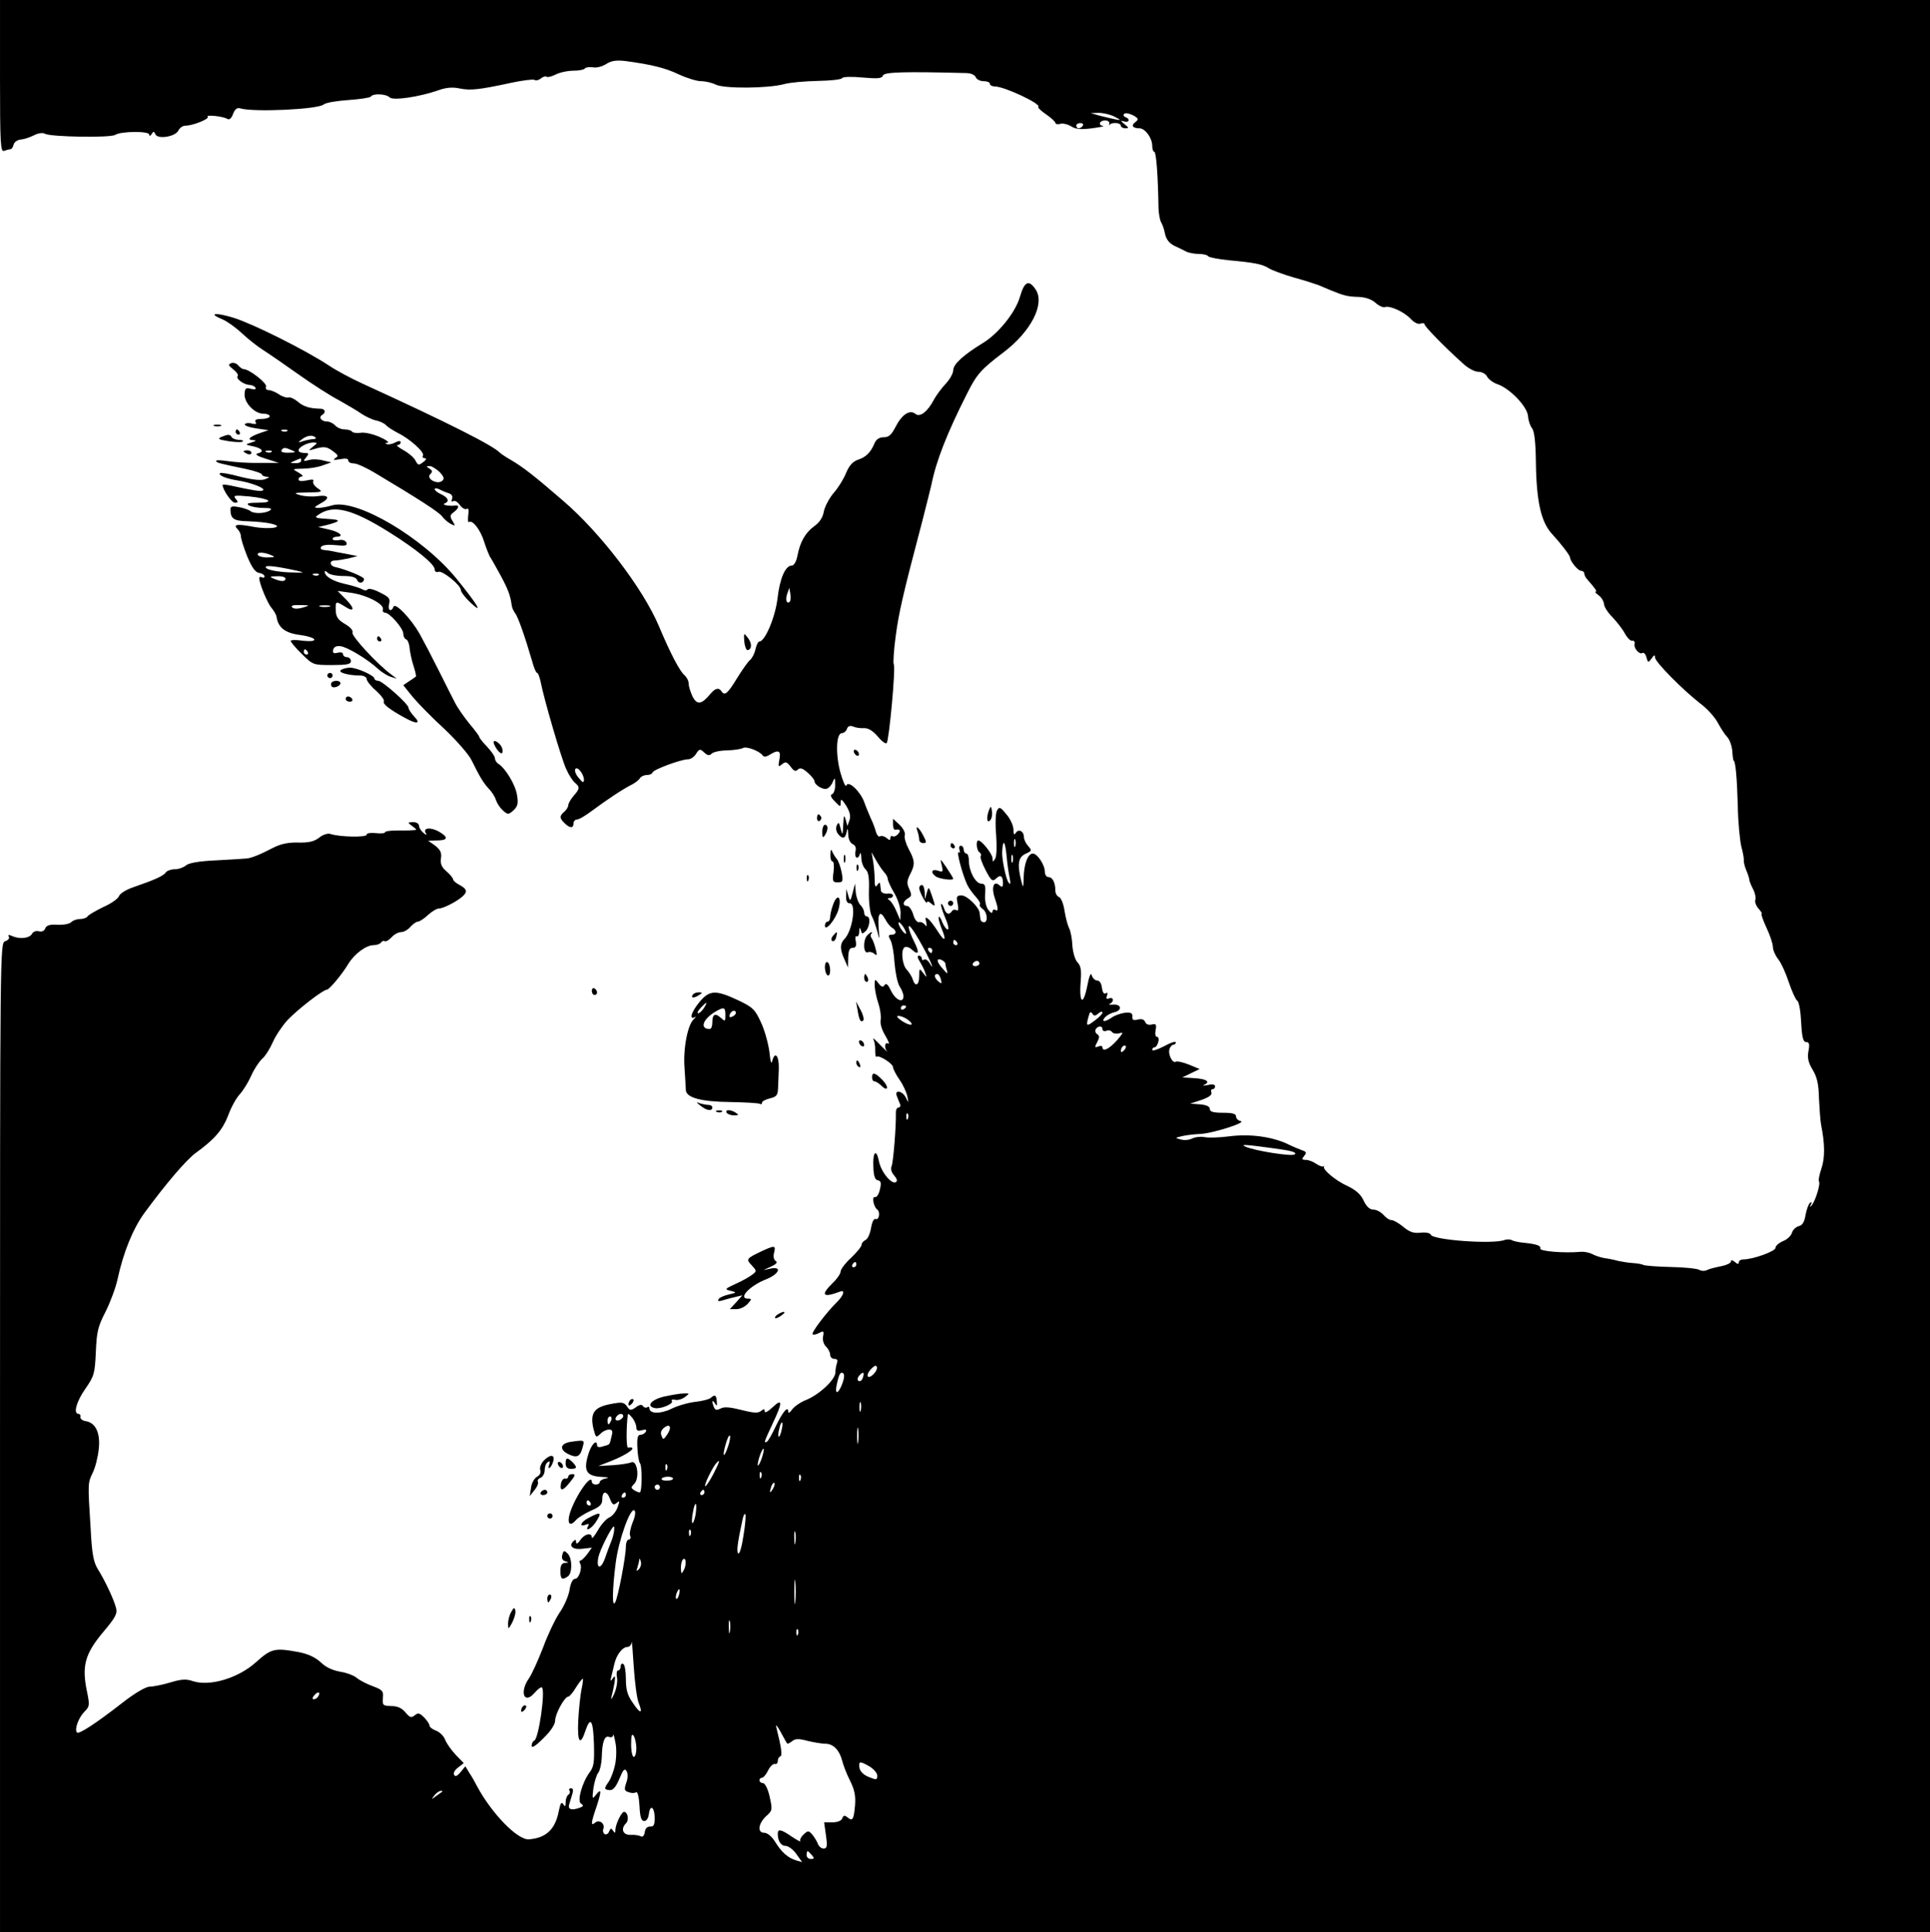 <?xml version="1.0" standalone="no"?>
<!DOCTYPE svg PUBLIC "-//W3C//DTD SVG 20010904//EN"
 "http://www.w3.org/TR/2001/REC-SVG-20010904/DTD/svg10.dtd">
<svg version="1.0" xmlns="http://www.w3.org/2000/svg"
 width="737pt" height="738pt" viewBox="0 0 737 738"
 preserveAspectRatio="xMidYMid meet">

<g transform="translate(0,738) scale(0.1,-0.1)"
fill="#000000" stroke="none">
<path d="M0 7089 c0 -261 2 -291 16 -285 9 3 19 6 24 6 4 0 10 8 12 18 3 10
15 18 27 19 12 1 34 8 50 16 17 9 34 11 43 6 22 -12 250 -16 268 -4 22 14 130
15 130 1 0 -7 4 -6 9 2 7 11 9 11 14 0 7 -21 75 -11 88 13 5 11 17 19 27 19
28 0 93 26 85 34 -9 9 59 2 75 -8 8 -5 16 2 22 19 7 18 15 25 28 21 50 -15
296 -4 318 15 8 7 51 14 95 17 44 3 82 9 85 13 8 13 58 11 72 -3 13 -13 115 2
188 28 29 10 53 12 80 6 41 -8 72 -5 197 22 42 9 82 14 88 11 5 -4 17 -1 25 6
8 6 17 9 21 6 3 -3 18 0 34 8 15 8 46 15 68 15 22 0 42 4 45 9 3 4 16 6 30 4
13 -3 36 3 50 12 20 13 38 16 74 12 97 -13 152 -26 204 -51 30 -14 69 -26 85
-26 17 0 42 -6 56 -13 31 -16 201 -15 262 2 22 6 79 11 128 12 48 1 90 5 93
11 3 5 37 6 78 2 58 -5 74 -4 78 8 5 13 84 15 316 9 19 0 35 -7 38 -16 3 -8
17 -15 30 -15 13 0 24 -4 24 -10 0 -5 8 -10 18 -10 37 0 179 -67 167 -78 -3
-3 11 -16 30 -29 19 -13 35 -28 35 -32 0 -5 9 -7 19 -4 10 3 30 -2 42 -10 18
-11 38 -12 79 -7 30 4 49 8 43 9 -21 2 -15 21 7 21 11 0 18 -6 16 -12 -1 -7
-1 -10 1 -5 7 11 43 9 43 -3 0 -5 8 -10 17 -10 15 0 14 2 -3 16 -16 13 -16 15
-1 10 19 -6 24 10 4 17 -6 2 -9 8 -4 12 4 5 19 2 33 -5 22 -12 23 -16 10 -26
-18 -13 -11 -24 15 -24 22 0 49 -37 49 -67 0 -13 4 -23 8 -23 7 0 14 -87 16
-215 1 -22 5 -46 10 -54 5 -8 12 -28 15 -45 5 -21 16 -35 36 -45 17 -8 38 -18
47 -23 10 -4 31 -8 47 -8 17 0 32 -4 35 -9 3 -4 38 -11 78 -15 99 -9 129 -15
154 -31 11 -7 54 -23 95 -35 41 -11 83 -25 94 -29 11 -5 31 -13 45 -19 51 -21
66 -25 107 -26 27 -1 50 -9 65 -22 13 -12 29 -19 36 -17 19 7 74 -18 99 -45
13 -14 29 -22 38 -18 8 3 15 2 15 -3 0 -8 75 -85 145 -148 20 -19 46 -33 60
-33 14 0 29 -8 34 -19 6 -10 24 -24 41 -29 47 -17 112 -85 115 -121 1 -17 8
-37 15 -46 9 -11 14 -52 15 -128 2 -155 20 -233 64 -279 28 -30 66 -79 66 -86
1 -16 31 -52 42 -52 7 0 13 -5 13 -11 0 -6 6 -17 13 -24 30 -34 37 -45 30 -45
-4 0 1 -6 12 -14 10 -7 19 -22 20 -32 0 -11 15 -34 33 -52 17 -18 39 -46 47
-62 9 -16 21 -29 28 -27 6 1 11 -4 9 -12 -4 -17 18 -42 30 -35 5 3 12 -4 15
-16 6 -22 7 -22 20 -5 9 14 13 15 13 4 0 -17 106 -124 173 -176 27 -20 57 -54
67 -74 11 -20 26 -44 35 -53 9 -9 18 -33 20 -53 1 -21 4 -38 5 -38 7 0 13 -64
16 -169 1 -66 8 -138 14 -161 6 -22 10 -45 9 -50 -1 -6 3 -23 9 -38 7 -16 12
-32 12 -37 0 -4 6 -20 14 -35 8 -15 12 -34 9 -42 -3 -7 3 -23 12 -33 10 -11
15 -20 12 -20 -3 0 5 -24 18 -52 14 -29 25 -63 25 -74 0 -12 9 -33 20 -47 12
-15 30 -55 41 -89 12 -35 26 -66 32 -70 7 -4 13 -41 15 -82 3 -59 8 -76 19
-76 12 0 14 -8 9 -34 -5 -25 -1 -44 16 -72 17 -28 23 -56 24 -109 2 -38 5 -83
8 -100 15 -75 15 -126 2 -166 -8 -24 -13 -46 -10 -51 7 -10 -15 -79 -29 -93
-7 -7 -7 -5 -2 4 5 9 4 12 -3 7 -5 -3 -13 -24 -17 -45 -4 -27 -12 -41 -26 -44
-11 -3 -23 -14 -26 -25 -3 -11 -18 -26 -34 -32 -16 -7 -29 -18 -29 -26 0 -13
-86 -44 -122 -44 -10 0 -18 -5 -18 -11 0 -8 -5 -8 -15 1 -10 8 -15 9 -15 2 0
-6 -17 -14 -37 -18 -21 -4 -45 -10 -53 -14 -9 -5 -22 -5 -31 0 -8 5 -57 10
-109 11 -52 1 -99 5 -105 8 -5 3 -23 6 -40 7 -16 1 -41 5 -55 8 -14 4 -38 9
-54 11 -16 3 -37 10 -47 16 -11 5 -29 9 -42 8 -63 -6 -157 2 -155 12 3 12 -16
18 -68 23 -17 2 -36 6 -42 10 -6 3 -18 3 -27 0 -44 -17 -273 0 -281 20 -3 7
-19 10 -39 8 -26 -3 -42 2 -66 22 -17 14 -37 26 -45 26 -8 0 -22 9 -31 20 -10
11 -27 20 -38 20 -14 0 -27 11 -38 35 -11 24 -30 40 -61 55 -45 20 -97 64 -90
74 2 3 1 4 -2 1 -4 -2 -16 2 -28 10 -11 8 -29 15 -39 15 -16 0 -17 3 -7 15 10
12 9 16 -6 21 -11 4 -38 15 -60 26 -60 27 -141 38 -220 28 -37 -5 -80 -6 -95
-3 -15 3 -35 0 -46 -5 -11 -6 -31 -8 -44 -4 -23 6 -23 6 6 13 17 4 47 7 67 8
45 1 180 44 156 49 -10 2 -18 10 -18 18 0 10 -13 14 -50 14 -37 0 -50 4 -50
14 0 10 -13 16 -37 18 l-38 3 43 14 c28 10 41 19 38 28 -3 7 -1 13 4 13 6 0
10 5 10 11 0 7 -11 9 -27 5 -16 -3 -22 -3 -16 0 27 12 11 23 -34 26 l-48 3 33
16 33 16 -41 17 c-23 9 -45 14 -50 11 -13 -8 -31 30 -24 49 3 9 10 16 15 16 5
0 9 4 9 9 0 5 -20 -1 -45 -15 -25 -13 -45 -19 -45 -14 0 6 4 10 9 10 5 0 11 9
14 20 3 11 1 20 -5 20 -6 0 -8 12 -5 26 4 22 1 25 -15 21 -12 -3 -22 1 -25 10
-4 9 -13 13 -28 9 -17 -4 -22 -2 -21 12 1 13 -6 16 -28 14 -16 -2 -39 -10 -50
-18 -26 -18 -42 -18 -27 0 7 8 23 17 37 20 31 8 26 32 -7 29 -13 -1 -18 1 -11
3 17 8 15 27 -2 21 -11 -4 -13 -1 -9 10 4 10 2 14 -5 9 -6 -4 -12 4 -14 21 -2
17 -9 28 -18 28 -8 0 -18 9 -21 20 -3 13 -10 -2 -18 -45 -16 -76 -31 -59 -24
26 3 38 0 56 -12 68 -9 9 -18 37 -20 65 -1 26 -7 57 -13 67 -5 11 -13 40 -17
66 -4 26 -13 49 -21 52 -8 3 -14 14 -14 25 0 30 -11 51 -26 51 -8 0 -14 9 -14
20 0 27 -29 70 -46 70 -19 0 -34 -40 -35 -93 -1 -40 -2 -40 -9 -12 -16 63 -12
91 16 104 25 11 25 13 10 30 -9 10 -16 25 -16 34 0 22 -20 33 -31 16 -6 -10
-9 -6 -9 13 0 14 -12 41 -27 58 -23 28 -27 30 -36 14 -5 -9 -7 -50 -3 -93 3
-44 2 -82 -4 -91 -8 -13 -10 -13 -10 2 0 16 -41 68 -54 68 -10 0 -7 -38 4 -45
6 -4 8 -10 5 -15 -3 -5 6 -29 19 -54 21 -40 26 -44 39 -32 17 17 27 11 27 -17
0 -16 -3 -17 -15 -7 -21 18 -30 -11 -16 -51 14 -40 14 -52 1 -44 -5 3 -10 0
-10 -7 -1 -8 -7 -5 -16 7 -9 12 -14 35 -12 60 2 32 0 40 -15 40 -21 0 -47 47
-47 86 0 16 -4 29 -10 29 -5 0 -10 7 -10 15 0 8 -5 15 -11 15 -6 0 -8 -7 -5
-16 3 -8 2 -13 -3 -9 -10 5 14 -84 32 -123 6 -13 21 -34 33 -47 12 -13 19 -26
16 -29 -3 -4 2 -12 12 -19 18 -14 19 -54 1 -49 -10 2 -11 5 -14 35 -2 22 -48
67 -69 67 -19 0 -21 -4 -15 -32 4 -21 3 -29 -5 -24 -6 3 -13 2 -17 -4 -10 -16
-23 -12 -30 11 -4 11 -9 19 -11 16 -3 -2 4 -25 15 -51 11 -25 16 -46 10 -46
-5 0 -14 12 -20 26 -5 15 -12 25 -14 22 -3 -3 2 -22 10 -43 21 -49 13 -55 -14
-12 -12 19 -28 40 -35 46 -12 10 -14 8 -9 -11 3 -16 2 -19 -5 -10 -5 7 -15 12
-22 10 -8 -2 -18 11 -23 30 -5 17 -16 32 -23 32 -19 0 -17 17 3 29 15 8 15 13
5 36 -10 21 -9 31 3 55 20 38 19 53 -5 97 -11 21 -18 45 -15 53 3 9 -6 27 -20
40 l-25 23 0 -21 c0 -12 3 -21 8 -21 19 3 23 -2 12 -16 -7 -8 -16 -12 -21 -9
-5 3 -9 0 -9 -7 0 -9 -4 -9 -15 1 -8 6 -18 9 -24 6 -5 -4 -12 4 -16 16 -3 13
-12 37 -20 53 -7 17 -19 44 -25 62 -15 41 -61 84 -68 63 -3 -8 -13 15 -23 50
-19 70 -16 150 6 150 7 0 16 7 19 16 4 11 12 14 24 9 9 -4 28 -7 41 -6 16 1
34 -10 52 -31 15 -18 30 -30 35 -26 9 10 35 289 27 301 -3 5 0 52 7 105 12 91
27 158 102 442 16 63 32 126 35 140 18 90 60 197 136 347 37 74 53 92 140 158
104 79 158 184 122 239 -26 39 -43 32 -60 -27 -17 -60 -83 -142 -143 -178 -72
-44 -112 -80 -112 -103 0 -12 -13 -35 -29 -52 -15 -16 -35 -43 -44 -59 -24
-47 -54 -70 -71 -56 -22 18 -52 -2 -76 -49 -16 -31 -26 -40 -45 -40 -17 0 -29
-8 -35 -22 -15 -36 -33 -54 -64 -64 -20 -7 -33 -22 -45 -50 -9 -23 -30 -57
-47 -76 -17 -20 -34 -52 -38 -71 -4 -24 -17 -43 -37 -57 -34 -25 -54 -60 -64
-113 -4 -21 -13 -37 -21 -37 -25 0 -46 -48 -55 -126 -9 -73 -48 -164 -69 -164
-5 0 -11 -13 -15 -29 -3 -16 -13 -35 -21 -42 -8 -6 -30 -38 -50 -70 -35 -58
-47 -68 -59 -49 -10 15 -24 12 -43 -11 -33 -40 -50 -42 -67 -10 -8 17 -15 39
-15 49 0 11 -7 25 -16 33 -18 15 -54 83 -98 188 -60 142 -222 355 -364 477
-113 98 -155 130 -199 156 -21 12 -40 25 -43 28 -26 28 -198 115 -524 264 -44
20 -102 51 -130 70 -93 61 -290 159 -363 182 -72 22 -101 18 -43 -6 17 -7 49
-30 73 -52 23 -22 60 -51 82 -65 22 -14 83 -56 135 -93 52 -37 122 -82 155
-99 32 -18 71 -41 85 -51 15 -10 39 -22 56 -26 16 -3 34 -12 39 -19 6 -6 26
-19 45 -29 45 -22 103 -74 95 -86 -3 -6 0 -10 7 -10 8 -1 6 -6 -6 -15 -17 -13
-20 -13 -30 7 -6 11 -27 29 -46 39 -19 11 -29 19 -22 19 6 0 12 5 12 10 0 7
-7 7 -21 0 -11 -6 -25 -9 -32 -6 -8 3 -6 5 3 5 8 1 -5 11 -30 22 -25 11 -58
19 -73 16 -15 -2 -30 0 -33 5 -3 4 -16 8 -28 8 -13 0 -29 7 -36 15 -7 8 -21
15 -31 15 -21 0 -34 16 -19 25 16 10 12 24 -7 24 -41 1 -64 8 -86 27 -13 11
-29 18 -35 16 -7 -2 -24 3 -37 12 -13 9 -31 16 -39 16 -9 0 -13 6 -10 13 5 13
-64 67 -85 67 -5 0 -14 6 -21 14 -6 8 -18 12 -27 9 -13 -5 -11 -9 8 -24 13
-10 20 -21 17 -25 -10 -9 22 -33 44 -34 9 0 20 -5 23 -10 4 -7 -2 -9 -17 -5
-19 5 -23 2 -24 -20 -2 -33 38 -75 71 -75 14 0 25 -4 25 -10 0 -5 -14 -10 -31
-10 -20 0 -28 -4 -23 -12 5 -8 0 -9 -14 -6 -12 4 -24 2 -27 -2 -3 -5 16 -12
42 -16 l48 -7 -32 -11 c-40 -14 -52 -26 -27 -27 15 -1 13 -3 -6 -9 -25 -8 -25
-8 8 -15 35 -8 42 -21 15 -27 -11 -3 2 -11 32 -20 l50 -16 -75 0 c-41 -1 -96
3 -122 7 -26 4 -45 4 -43 0 5 -7 8 -8 113 -30 34 -7 62 -17 62 -21 0 -4 8 -8
18 -9 13 0 12 -2 -5 -9 -15 -6 -46 -3 -95 9 -40 11 -75 17 -78 14 -8 -8 23
-21 67 -28 52 -8 109 -30 97 -38 -9 -5 -39 0 -121 18 -18 4 -33 5 -33 3 0 -18
34 -68 47 -68 13 0 13 3 3 15 -11 13 -5 14 51 9 79 -8 101 -24 34 -24 -36 0
-46 -3 -35 -10 8 -5 33 -10 55 -10 30 0 36 -3 25 -10 -19 -12 -63 -13 -75 -1
-6 4 -25 11 -42 14 -25 5 -33 3 -33 -7 0 -38 12 -46 69 -47 31 -1 70 -5 86 -9
57 -13 -3 -24 -68 -12 -64 12 -78 9 -59 -10 7 -7 12 -19 12 -27 0 -9 11 -43
24 -76 18 -43 31 -61 45 -63 12 -2 21 -8 21 -13 0 -6 -4 -7 -10 -4 -5 3 -10 2
-10 -3 0 -21 32 -97 47 -114 9 -11 18 -26 19 -34 6 -41 33 -62 89 -69 30 -4
55 -12 55 -18 0 -6 -17 -7 -45 -4 -25 4 -45 3 -45 -1 0 -4 19 -27 43 -50 42
-42 44 -42 115 -42 57 0 72 3 72 15 0 8 -7 15 -15 15 -8 0 -15 5 -15 11 0 7
-9 9 -21 6 -15 -4 -19 -1 -17 11 3 11 12 16 28 14 26 -3 103 -49 144 -87 14
-13 36 -26 48 -30 l23 -7 -21 16 c-52 38 -153 147 -148 160 3 8 -8 21 -29 33
-27 16 -34 27 -35 52 -1 36 0 36 34 15 38 -25 40 -9 5 27 l-32 32 43 -6 c64
-7 137 -44 130 -65 -2 -6 2 -12 8 -12 18 0 70 -60 70 -80 0 -10 5 -20 11 -22
6 -2 12 -17 13 -33 2 -17 8 -47 15 -68 7 -21 11 -40 9 -41 -1 -1 -13 -10 -26
-18 l-22 -15 37 -46 c21 -25 75 -80 121 -122 45 -43 92 -96 103 -119 31 -63
44 -85 66 -109 12 -12 24 -32 27 -43 4 -12 15 -29 26 -39 19 -17 21 -17 41 0
16 16 19 26 13 60 -6 38 -44 101 -71 118 -7 4 -13 14 -13 21 0 7 -14 27 -30
44 -17 18 -30 34 -30 38 0 3 -17 26 -39 52 -21 26 -45 61 -53 77 -9 17 -37 73
-63 125 -26 52 -59 115 -73 140 -34 59 -92 119 -99 103 -9 -23 -24 -14 -17 11
5 20 -1 26 -35 43 -23 12 -44 17 -47 12 -3 -5 -13 -5 -22 1 -9 5 -39 14 -66
20 -45 10 -76 29 -76 46 0 5 5 3 12 -4 7 -7 33 -12 59 -12 33 0 49 -5 53 -16
6 -15 26 -11 26 5 0 8 -72 37 -109 45 -22 4 -25 25 -4 25 10 0 34 4 53 8 l35
9 -45 9 c-25 4 -48 9 -52 10 -5 1 -17 3 -29 4 -12 1 -17 5 -13 12 4 7 25 10
54 7 39 -4 47 -2 43 9 -4 9 -15 13 -29 10 -13 -2 -24 0 -24 4 0 5 7 9 15 9 31
0 13 18 -27 27 l-43 10 30 7 c58 15 60 21 6 24 -48 3 -52 5 -35 16 57 40 128
22 269 -66 104 -65 175 -123 175 -143 0 -8 6 -12 14 -9 15 6 86 -51 86 -70 0
-7 16 -28 36 -47 52 -49 29 -10 -53 91 -128 157 -381 306 -474 280 -19 -6 -43
-10 -54 -10 -17 1 -16 3 7 16 40 21 35 35 -9 29 -21 -3 -51 -1 -68 4 -26 8
-23 9 30 10 57 1 59 2 37 17 -12 8 -19 20 -16 26 4 7 -4 8 -25 3 -20 -4 -31
-3 -31 4 0 6 6 11 13 11 6 1 1 7 -13 15 -25 14 -25 14 16 15 23 0 56 5 75 12
l34 12 -30 7 c-16 5 -41 6 -55 2 -22 -6 -24 -5 -11 10 12 15 11 17 -8 17 -11
0 -21 4 -21 10 0 12 34 30 57 30 17 -1 16 -2 -2 -16 -19 -16 -19 -16 5 -9 38
11 48 10 75 -11 17 -13 18 -16 5 -24 -10 -7 -5 -8 18 -4 21 4 32 3 32 -5 0 -6
9 -11 21 -11 12 0 49 -17 82 -37 166 -99 243 -149 255 -165 7 -10 22 -23 33
-29 18 -9 19 -9 7 11 -11 18 -10 23 5 34 20 15 22 28 5 25 -24 -3 -53 3 -40 8
19 8 14 22 -13 35 -14 6 -25 15 -25 20 0 4 8 4 18 -1 9 -5 25 -12 36 -15 11
-4 16 -12 12 -22 -3 -9 -2 -12 5 -8 6 3 17 -3 25 -15 9 -12 20 -18 26 -15 7 5
9 -4 6 -24 -2 -17 -1 -29 3 -26 14 9 44 -30 58 -76 8 -25 18 -49 21 -55 4 -5
22 -37 40 -70 31 -57 39 -80 44 -117 1 -9 7 -22 13 -30 11 -13 39 -94 64 -180
7 -27 16 -48 20 -48 4 0 9 -15 13 -32 12 -64 79 -294 98 -335 10 -23 26 -47
34 -53 19 -16 18 -23 -6 -50 -11 -13 -20 -29 -20 -35 0 -7 -7 -18 -15 -25 -19
-16 -19 -25 1 -44 20 -20 34 -20 34 -1 0 8 6 15 13 15 8 0 33 15 57 33 55 41
118 83 150 99 14 7 29 18 33 25 4 7 16 13 27 13 10 0 20 4 22 10 3 11 109 50
135 50 10 0 24 9 31 21 12 19 15 20 31 5 13 -12 20 -13 29 -4 6 6 33 12 59 12
26 1 53 5 60 9 12 8 63 -11 75 -28 5 -7 14 -6 28 3 33 20 43 15 36 -19 -5 -28
-4 -30 10 -18 14 11 18 10 33 -9 12 -17 19 -20 28 -11 8 8 18 5 37 -12 14 -12
26 -27 26 -32 0 -15 33 -35 48 -29 7 2 18 14 22 26 8 18 9 17 9 -11 1 -17 -5
-33 -11 -36 -9 -3 -6 -12 10 -28 21 -22 22 -22 22 -4 0 16 5 13 21 -12 14 -23
18 -39 13 -55 l-8 -23 -7 25 c-6 20 -7 17 -9 -20 -2 -41 -3 -43 -10 -15 -6 25
-8 27 -15 12 -4 -10 -2 -23 5 -32 17 -21 28 -19 33 8 3 16 5 14 6 -9 0 -19 8
-34 17 -38 10 -4 14 -14 11 -26 -3 -11 -1 -22 3 -25 5 -3 11 3 13 12 3 10 5 4
6 -13 0 -17 8 -37 16 -44 11 -10 15 -31 13 -84 -1 -39 4 -81 10 -93 7 -12 16
-39 22 -60 9 -36 9 -36 5 15 -4 55 6 67 26 30 7 -13 18 -27 25 -31 19 -11 18
-27 -1 -27 -13 0 -14 -4 -4 -22 6 -11 13 -51 15 -87 3 -36 11 -75 19 -88 8
-12 15 -29 15 -38 0 -28 -30 -15 -47 20 -12 25 -19 31 -25 23 -6 -10 -12 -8
-23 6 -14 19 -15 18 -15 -10 1 -16 7 -46 14 -66 7 -21 11 -48 9 -62 -3 -16 4
-39 18 -62 12 -21 17 -34 11 -30 -13 8 -17 -14 -5 -30 5 -6 -7 6 -26 25 -19
20 -30 30 -26 22 4 -8 8 -27 7 -43 0 -17 2 -27 5 -24 8 8 63 -26 63 -40 0 -6
11 -28 25 -48 14 -20 27 -49 30 -64 5 -26 5 -26 -6 -4 -14 27 -45 31 -34 5 4
-10 9 -24 12 -30 3 -7 0 -13 -6 -13 -6 0 -11 -10 -10 -22 1 -54 -10 -185 -16
-201 -5 -11 -1 -25 9 -36 11 -13 14 -21 7 -26 -17 -10 -58 41 -65 81 -10 49
-24 34 -21 -23 1 -34 6 -49 17 -51 12 -2 14 -10 8 -35 -4 -18 -12 -31 -19 -29
-13 3 -5 -38 9 -48 12 -9 7 -41 -6 -36 -7 3 -14 -10 -18 -35 -4 -22 -13 -42
-21 -45 -8 -4 -15 -12 -15 -18 0 -7 -18 -29 -40 -50 -22 -20 -40 -44 -40 -52
0 -8 -13 -28 -30 -44 -48 -47 -39 -58 28 -33 20 8 14 -14 -11 -39 -40 -39
-100 -118 -94 -124 3 -3 14 -1 25 5 17 9 19 7 15 -13 -3 -13 2 -30 11 -39 9
-8 16 -23 16 -31 0 -9 7 -16 16 -16 11 0 14 -5 10 -16 -3 -9 -6 -25 -6 -36 0
-27 -62 -85 -112 -105 -21 -8 -45 -25 -53 -36 -8 -12 -15 -16 -15 -9 0 25 -21
0 -47 -54 -14 -30 -29 -57 -34 -60 -14 -8 -11 -1 21 68 39 82 39 100 0 63 -17
-16 -30 -23 -30 -16 0 11 -3 11 -14 2 -11 -9 -28 -8 -75 4 -44 11 -67 13 -80
5 -15 -7 -20 -6 -25 6 -9 23 -7 31 4 14 7 -12 9 -10 7 8 -1 24 -8 27 -23 13
-5 -5 -31 -12 -58 -15 -28 -3 -69 -15 -93 -27 -41 -20 -83 -19 -83 2 0 6 -4 8
-9 4 -5 -3 -12 -1 -16 5 -4 7 -14 5 -27 -5 -19 -13 -23 -13 -34 4 -12 16 -19
17 -65 8 -61 -12 -76 -35 -63 -93 9 -35 10 -36 26 -21 9 10 24 17 33 17 14 0
16 -6 10 -27 -8 -33 -4 -29 -32 -37 -14 -5 -23 -3 -23 3 0 25 -19 8 -31 -26
-23 -70 -12 -91 51 -94 24 -1 28 -3 12 -6 -12 -2 -22 -9 -22 -14 0 -5 -7 -9
-15 -9 -8 0 -15 5 -15 10 0 41 -75 -73 -87 -132 -6 -31 7 -37 27 -13 7 8 32
24 56 35 35 15 44 24 44 44 0 34 18 33 30 0 8 -21 13 -24 25 -14 12 10 12 7 3
-18 -6 -16 -20 -33 -32 -38 -11 -5 -31 -27 -43 -49 -13 -22 -23 -34 -23 -27 0
20 -28 14 -44 -10 -10 -14 -16 -17 -16 -8 0 10 -3 11 -11 3 -19 -19 0 -33 37
-28 l34 4 -17 -24 c-10 -13 -22 -25 -26 -25 -5 0 -5 -5 -2 -11 10 -16 -4 -59
-19 -59 -9 0 -17 -16 -21 -42 -4 -24 -21 -63 -38 -87 -17 -25 -45 -84 -63
-133 -19 -49 -43 -102 -54 -118 -37 -52 -19 -102 21 -56 12 14 25 24 28 21 15
-8 -12 -198 -29 -203 -5 -2 -10 -11 -10 -20 0 -10 15 -1 45 29 28 27 45 53 45
68 0 25 36 91 50 91 5 0 18 16 30 36 12 19 24 34 26 32 1 -2 -1 -21 -6 -43 -4
-22 -10 -75 -12 -118 -4 -82 8 -98 28 -36 19 55 29 39 32 -50 2 -72 0 -89 -17
-111 -29 -40 -48 -110 -32 -119 10 -6 9 -10 -4 -15 -33 -12 -48 -7 -41 14 3
11 9 29 12 40 4 12 2 20 -5 20 -7 0 -10 -4 -6 -9 3 -5 1 -12 -5 -16 -5 -3 -10
-16 -10 -28 0 -17 -2 -19 -9 -8 -7 11 -11 4 -17 -25 -13 -70 -48 -104 -114
-109 -43 -4 -143 99 -199 204 -7 14 -20 37 -29 50 l-15 25 -18 -22 c-12 -15
-20 -19 -25 -11 -4 7 3 19 15 28 l22 17 -31 32 c-17 18 -35 44 -40 57 -5 14
-21 30 -35 35 -14 5 -25 14 -25 20 0 5 -9 19 -21 31 -17 17 -23 18 -36 7 -13
-10 -18 -8 -35 12 -13 16 -30 24 -54 24 -32 1 -34 3 -32 31 3 26 -1 31 -39 45
-22 8 -49 22 -60 31 -10 9 -38 20 -63 24 -29 5 -56 17 -75 36 -21 19 -48 32
-84 39 -92 17 -105 14 -163 -38 -67 -61 -176 -94 -241 -73 -25 9 -45 8 -87 -5
-30 -9 -66 -16 -79 -16 -14 0 -57 -25 -103 -61 -100 -78 -167 -122 -174 -114
-11 11 6 57 28 79 20 20 21 25 10 78 -20 96 -8 142 59 223 49 58 58 73 52 96
-8 32 -42 104 -70 149 -16 26 -22 57 -27 155 -11 174 -11 172 8 212 10 20 20
61 23 90 7 62 -12 101 -49 107 -13 2 -22 9 -21 16 2 6 -2 12 -7 12 -21 0 -9
46 26 96 34 49 36 58 40 141 3 76 8 97 37 153 18 36 39 92 46 125 22 102 59
193 103 253 83 113 160 203 196 229 72 52 102 88 123 142 11 31 31 67 44 81
13 14 33 46 44 71 11 25 30 54 42 65 12 10 30 39 41 64 11 25 36 62 56 84 40
42 136 116 150 116 9 0 58 58 83 100 23 37 67 70 95 70 12 0 26 5 29 10 4 6
10 8 14 5 5 -2 16 4 26 15 10 11 26 20 37 20 10 0 26 9 35 20 10 11 23 20 29
20 6 0 23 11 38 25 15 14 34 25 42 25 17 0 71 28 91 47 19 17 16 28 -12 43
-14 7 -25 17 -25 22 0 4 -11 18 -25 30 -19 16 -24 29 -21 50 3 21 -2 32 -22
48 l-27 19 31 1 c44 0 48 11 13 32 -33 20 -66 17 -53 -4 5 -9 3 -9 -9 1 -9 7
-17 20 -17 27 0 8 -10 14 -22 14 -22 -1 -23 -1 -4 -15 20 -15 20 -15 0 -16
-10 -1 -38 -1 -61 -1 -24 0 -43 -3 -43 -7 0 -4 -16 -5 -35 -3 -20 2 -35 0 -35
-6 0 -11 -104 -9 -139 3 -10 3 -29 -3 -43 -15 -19 -14 -39 -19 -79 -18 -38 1
-66 -5 -94 -19 -52 -27 -86 -41 -105 -42 -8 -1 -60 -4 -115 -7 -66 -3 -105
-10 -116 -20 -8 -7 -27 -14 -42 -14 -14 0 -30 -6 -34 -12 -8 -13 -41 -28 -125
-57 -27 -9 -50 -24 -54 -34 -3 -9 -29 -28 -59 -41 -29 -14 -56 -30 -60 -35 -3
-6 -16 -11 -29 -11 -12 0 -27 -5 -34 -12 -7 -7 -30 -11 -52 -10 -29 2 -42 -2
-47 -13 -3 -10 -13 -15 -24 -12 -11 3 -23 -1 -27 -10 -10 -17 -47 -21 -76 -8
-13 6 -17 5 -12 -3 3 -6 -3 -13 -14 -17 -20 -6 -20 -11 -20 -1896 l0 -1889
3685 0 3685 0 0 3690 0 3690 -3685 0 -3685 0 0 -291z m4255 -154 c27 -14 27
-15 5 -11 -14 3 -41 9 -60 14 l-35 10 30 1 c17 0 44 -6 60 -14z m-120 -35 c-3
-5 -10 -10 -16 -10 -5 0 -9 5 -9 10 0 6 7 10 16 10 8 0 12 -4 9 -10z m-3038
-1166 c-3 -3 -12 -4 -19 -1 -8 3 -5 6 6 6 11 1 17 -2 13 -5z m108 -25 c3 -3
-1 -6 -7 -6 -7 0 -24 -3 -38 -7 -24 -8 -24 -7 -6 7 19 14 40 17 51 6z m-90
-49 c17 -7 14 -9 -13 -9 -20 -1 -31 3 -27 9 7 12 13 12 40 0z m-78 -6 c-3 -3
-12 -4 -19 -1 -8 3 -5 6 6 6 11 1 17 -2 13 -5z m113 -34 c0 -5 -10 -10 -22 -9
-22 0 -22 1 -3 9 11 5 21 9 23 9 1 1 2 -3 2 -9z m529 -43 c17 -19 19 -26 9
-34 -19 -15 -62 9 -45 26 9 9 9 14 -3 21 -13 8 -13 10 1 10 8 0 25 -11 38 -23z
m-644 -317 c17 -7 15 -9 -12 -9 -17 -1 -35 4 -38 9 -7 12 22 12 50 0z m100
-60 c33 -8 27 -8 -33 -6 -42 2 -78 9 -85 16 -13 13 26 10 118 -10z m82 -16
c-3 -3 -12 -4 -19 -1 -8 3 -5 6 6 6 11 1 17 -2 13 -5z m-127 -14 c0 -12 -17
-12 -45 0 -17 7 -15 9 13 9 17 1 32 -3 32 -9z m1926 -88 c-12 -11 -18 7 -10
30 l8 23 4 -23 c2 -13 1 -26 -2 -30z m-1861 -23 c-18 -5 -33 -5 -39 1 -7 7 4
10 30 9 39 -1 39 -1 9 -10z m103 4 c-10 -2 -26 -2 -35 0 -10 3 -2 5 17 5 19 0
27 -2 18 -5z m-83 -173 c3 -5 1 -10 -4 -10 -6 0 -11 5 -11 10 0 6 2 10 4 10 3
0 8 -4 11 -10z m1055 -489 c-1 -12 -6 -10 -20 8 -11 12 -17 28 -13 34 8 12 33
-20 33 -42z m1647 -253 c-3 -7 -5 -2 -5 12 0 14 2 19 5 13 2 -7 2 -19 0 -25z
m-33 -38 c2 -25 7 -61 11 -80 5 -26 4 -31 -4 -20 -10 14 -26 91 -24 118 3 50
11 41 17 -18z m-468 -61 c8 -8 14 -20 14 -26 0 -6 11 -31 25 -54 14 -24 24
-57 24 -74 l-1 -30 -15 35 c-8 19 -20 38 -27 42 -8 6 -8 8 2 8 6 0 12 4 12 10
0 5 -10 9 -22 7 -12 -1 -23 4 -24 11 -1 6 -2 18 -3 25 -1 8 -4 7 -11 -3 -7
-11 -10 -6 -10 21 0 20 -3 52 -6 70 l-6 34 17 -30 c9 -16 23 -37 31 -46z m491
39 c-3 -7 -5 -2 -5 12 0 14 2 19 5 13 2 -7 2 -19 0 -25z m-407 -272 c0 -5 -7
-1 -15 10 -8 10 -14 24 -14 29 0 6 6 1 14 -9 8 -11 15 -24 15 -30z m77 -76
c23 -45 31 -70 12 -37 -6 9 -14 15 -20 12 -5 -4 -9 -1 -9 4 0 6 -5 11 -11 11
-7 0 -6 -8 3 -22 8 -13 18 -32 21 -43 7 -20 7 -20 -8 -1 -14 19 -15 18 -15
-12 0 -36 -15 -43 -25 -12 -3 11 -14 27 -22 36 -18 18 -24 75 -9 86 6 4 19 0
28 -9 27 -24 30 -11 8 32 -11 22 -20 46 -20 55 0 16 29 -28 67 -100z m118 40
c3 -5 1 -10 -4 -10 -6 0 -11 5 -11 10 0 6 2 10 4 10 3 0 8 -4 11 -10z m-95
-30 c0 -5 -2 -10 -4 -10 -3 0 -8 5 -11 10 -3 6 -1 10 4 10 6 0 11 -4 11 -10z
m50 -50 c0 -5 3 -17 6 -27 4 -14 1 -13 -15 6 -25 27 -27 43 -6 35 8 -4 15 -10
15 -14z m130 0 c0 -5 -7 -10 -16 -10 -8 0 -12 5 -9 10 3 6 10 10 16 10 5 0 9
-4 9 -10z m-147 -61 c4 -16 3 -18 -9 -8 -16 13 -19 29 -5 29 5 0 11 -9 14 -21z
m-133 -103 c0 -3 -4 -8 -10 -11 -5 -3 -10 -1 -10 4 0 6 5 11 10 11 6 0 10 -2
10 -4z m734 -27 c9 8 16 9 16 4 0 -5 -13 -19 -30 -31 -31 -24 -34 -22 -23 16
4 17 8 20 14 11 6 -10 11 -10 23 0z m-728 -23 c30 -23 12 -27 -21 -6 -18 12
-24 20 -14 20 8 0 24 -6 35 -14z m744 -37 c0 -6 7 -9 15 -6 8 4 17 1 21 -4 3
-6 15 -8 26 -6 17 5 17 3 6 -11 -33 -43 -68 -64 -68 -42 0 5 -7 7 -16 3 -14
-5 -15 -3 -4 17 9 18 9 24 0 30 -7 4 -9 13 -6 19 9 14 26 14 26 0z m82 -81
c-7 -7 -12 -8 -12 -2 0 6 3 14 7 17 3 4 9 5 12 2 2 -3 -1 -11 -7 -17z m-825
-260 c-3 -8 -6 -5 -6 6 -1 11 2 17 5 13 3 -3 4 -12 1 -19z m1398 -114 c68 -9
88 -15 79 -23 -10 -9 -155 14 -189 30 -20 9 2 8 110 -7z m-1595 -444 c0 -5 -5
-10 -11 -10 -5 0 -7 5 -4 10 3 6 8 10 11 10 2 0 4 -4 4 -10z m66 -418 c-23
-23 -33 -6 -10 19 12 13 20 16 22 9 3 -7 -3 -19 -12 -28z m-118 -32 c-15 -44
-32 -50 -23 -9 9 42 14 51 25 44 5 -3 4 -19 -2 -35z m76 16 c-3 -9 -10 -13
-16 -10 -5 3 -4 12 3 20 15 18 22 13 13 -10z m-7 -123 c-3 -10 -5 -4 -5 12 0
17 2 24 5 18 2 -7 2 -21 0 -30z m-907 -22 c0 -5 -7 -11 -15 -15 -15 -5 -20 5
-8 17 9 10 23 9 23 -2z m36 -8 c7 -10 14 -25 14 -35 0 -12 6 -15 22 -10 14 3
19 2 14 -6 -4 -7 -13 -12 -21 -12 -10 0 -13 -13 -11 -50 1 -27 6 -53 9 -57 10
-9 9 -113 0 -113 -5 0 -14 4 -22 9 -12 8 -12 11 1 24 21 21 12 91 -11 82 -9
-4 -41 -9 -71 -11 l-55 -3 46 18 c69 27 109 58 67 52 -4 0 -6 29 -5 64 1 36 4
65 6 65 2 0 10 -8 17 -17z m-82 -8 c-4 -8 -8 -15 -10 -15 -2 0 -4 7 -4 15 0 8
4 15 10 15 5 0 7 -7 4 -15z m650 -39 c-3 -15 -8 -25 -11 -23 -2 3 -1 17 3 31
3 15 8 25 11 23 2 -3 1 -17 -3 -31z m-437 -16 c-13 -19 -15 -20 -21 -3 -5 11
-1 22 11 31 23 17 29 -1 10 -28z m730 -27 c-2 -16 -4 -5 -4 22 0 28 2 40 4 28
2 -13 2 -35 0 -50z m-497 -18 c-16 -47 -23 -40 -9 9 6 21 13 36 16 33 3 -3 0
-22 -7 -42z m129 -44 c-6 -18 -13 -30 -15 -28 -2 2 1 18 7 36 6 18 13 30 15
28 2 -2 -1 -18 -7 -36z m-185 -61 c-15 -28 -29 -49 -31 -46 -5 4 23 62 39 84
21 25 17 11 -8 -38z m-177 18 c-3 -8 -6 -5 -6 6 -1 11 2 17 5 13 3 -3 4 -12 1
-19z m360 -30 c-3 -8 -6 -5 -6 6 -1 11 2 17 5 13 3 -3 4 -12 1 -19z m150 -10
c-3 -8 -6 -5 -6 6 -1 11 2 17 5 13 3 -3 4 -12 1 -19z m-487 5 c0 -5 -11 -8
-24 -8 -13 0 -22 3 -19 8 2 4 13 7 24 7 10 0 19 -3 19 -7z m381 -40 c-12 -20
-14 -14 -5 12 4 9 9 14 11 11 3 -2 0 -13 -6 -23z m-431 7 c0 -5 -4 -10 -10
-10 -5 0 -10 5 -10 10 0 6 5 10 10 10 6 0 10 -4 10 -10z m170 -20 c0 -5 -5
-10 -11 -10 -5 0 -7 5 -4 10 3 6 8 10 11 10 2 0 4 -4 4 -10z m-300 -10 c0 -5
-5 -10 -11 -10 -5 0 -7 5 -4 10 3 6 8 10 11 10 2 0 4 -4 4 -10z m-135 -30 c3
-5 1 -10 -4 -10 -6 0 -11 5 -11 10 0 6 2 10 4 10 3 0 8 -4 11 -10z m401 -46
c-4 -20 -10 -34 -12 -31 -3 3 -2 21 2 41 3 21 9 35 11 32 3 -3 2 -21 -1 -42z
m-240 -28 c-8 -20 -13 -43 -10 -51 4 -8 1 -15 -5 -15 -6 0 -11 -12 -11 -27 0
-37 -30 -195 -41 -213 -12 -22 -11 47 2 150 11 88 57 216 72 201 5 -5 2 -25
-7 -45z m423 -51 c-6 -42 -15 -72 -20 -68 -7 7 -3 40 17 132 3 13 7 21 10 18
3 -3 0 -40 -7 -82z m-494 18 c-1 -10 -6 -29 -12 -43 -6 -14 -16 -42 -23 -62
-16 -44 -34 -40 -25 5 6 28 51 117 59 117 2 0 2 -8 1 -17z m292 -15 c-3 -8 -6
-5 -6 6 -1 11 2 17 5 13 3 -3 4 -12 1 -19z m400 -30 c-2 -13 -4 -5 -4 17 -1
22 1 32 4 23 2 -10 2 -28 0 -40z m-598 -102 c-9 -8 -10 -7 -5 7 3 10 7 24 7
30 1 7 3 4 6 -7 3 -10 -1 -23 -8 -30z m172 -3 c-9 -16 -10 -15 -11 8 0 14 3
29 8 33 12 12 14 -22 3 -41z m426 -120 c-2 -21 -4 -4 -4 37 0 41 2 58 4 38 2
-21 2 -55 0 -75z m-444 27 c-3 -12 -8 -19 -11 -16 -5 6 5 36 12 36 2 0 2 -9
-1 -20z m194 -142 c-2 -13 -4 -5 -4 17 -1 22 1 32 4 23 2 -10 2 -28 0 -40z
m260 -10 c-3 -8 -6 -5 -6 6 -1 11 2 17 5 13 3 -3 4 -12 1 -19z m-608 -262 c17
-43 6 -43 -23 1 -20 28 -26 50 -26 90 0 28 -4 55 -10 58 -5 3 -10 -1 -10 -9 0
-9 -4 -16 -10 -16 -5 0 -7 -12 -4 -27 3 -16 -2 -43 -11 -63 -10 -21 -13 -25
-10 -10 4 14 9 39 12 55 3 24 2 27 -7 15 -9 -13 -10 -12 -6 5 3 11 8 34 12 50
8 35 31 65 51 65 7 0 14 8 15 18 1 9 4 -32 8 -93 4 -60 12 -123 19 -139z
m-1224 25 c-3 -6 -11 -11 -17 -11 -6 0 -6 6 2 15 14 17 26 13 15 -4z m1791
-180 c2 -2 10 2 19 9 12 10 25 10 59 1 25 -6 56 -11 69 -11 29 0 53 -25 63
-65 4 -16 17 -51 30 -76 17 -34 22 -58 19 -94 -5 -55 -9 -62 -29 -46 -11 9
-15 8 -20 -4 -3 -9 -18 -15 -37 -15 l-32 0 7 -50 c6 -42 4 -50 -9 -50 -9 0
-18 8 -22 18 -3 9 -13 25 -21 35 -14 16 -17 16 -33 1 -10 -9 -16 -21 -13 -26
3 -4 -11 3 -32 17 -42 29 -54 31 -54 11 0 -27 12 -46 30 -46 10 0 29 -14 41
-31 l22 -31 -24 7 c-31 10 -55 31 -80 72 -12 19 -29 33 -40 33 -28 0 -24 34 6
63 25 22 25 25 14 75 -7 31 -18 52 -26 52 -7 0 -13 5 -13 10 0 6 4 10 9 10 6
0 16 12 24 28 7 15 19 26 25 25 7 -2 12 3 12 11 0 8 4 16 10 18 8 3 4 33 -16
113 -2 11 5 2 17 -20 12 -22 23 -42 25 -44z m-657 -80 c-5 -24 -16 -53 -24
-65 -19 -27 -19 -31 3 -33 13 -1 24 12 37 43 15 36 20 42 28 29 5 -10 5 -27
-2 -45 -8 -25 -7 -30 10 -35 10 -4 23 -4 28 0 6 3 11 -19 13 -52 2 -44 7 -58
18 -58 9 0 16 11 18 28 5 38 22 24 22 -17 0 -26 -4 -33 -17 -32 -12 0 -19 -7
-21 -22 -2 -13 -8 -19 -14 -16 -6 4 -24 7 -39 6 -31 -1 -40 23 -18 45 12 12 6
43 -8 43 -10 0 -33 -49 -33 -69 0 -13 -2 -13 -9 -3 -7 11 -9 10 -15 -3 -3 -9
-11 -13 -17 -10 -6 4 -8 13 -5 20 7 20 -15 37 -31 24 -18 -15 -17 -3 6 64 19
59 18 69 -5 40 -12 -16 -13 -12 -8 27 4 25 12 52 19 60 6 8 12 34 13 58 1 59
11 85 28 78 8 -3 15 0 15 7 1 7 5 -6 9 -28 5 -22 4 -60 -1 -84z m81 62 c0 -18
-4 -33 -10 -33 -5 0 -10 21 -10 48 0 34 3 43 10 32 5 -8 10 -30 10 -47z m891
-70 c16 -10 29 -25 29 -35 0 -16 -3 -17 -32 -5 -21 8 -34 22 -36 35 -4 26 1
27 39 5z m-1632 -96 c-2 -1 -13 -9 -24 -17 -19 -14 -19 -14 -6 3 7 9 18 17 24
17 6 0 8 -1 6 -3z m1411 -242 c10 -12 10 -15 -4 -15 -9 0 -16 7 -16 15 0 8 2
15 4 15 2 0 9 -7 16 -15z"/>
<path d="M818 5753 c6 -2 18 -2 25 0 6 3 1 5 -13 5 -14 0 -19 -2 -12 -5z"/>
<path d="M900 5730 c0 -5 5 -10 11 -10 5 0 7 5 4 10 -3 6 -8 10 -11 10 -2 0
-4 -4 -4 -10z"/>
<path d="M845 5711 c-16 -7 -10 -10 28 -16 26 -4 51 -5 54 -1 4 3 -3 6 -15 6
-11 0 -24 5 -27 10 -7 12 -13 12 -40 1z"/>
<path d="M930 5656 c0 -2 7 -6 15 -10 8 -3 15 -1 15 4 0 6 -7 10 -15 10 -8 0
-15 -2 -15 -4z"/>
<path d="M2842 4930 c2 -19 8 -34 13 -33 17 3 17 27 0 48 -15 19 -15 18 -13
-15z"/>
<path d="M1440 4940 c0 -5 5 -10 11 -10 5 0 7 5 4 10 -3 6 -8 10 -11 10 -2 0
-4 -4 -4 -10z"/>
<path d="M1302 4821 c-14 -9 29 -21 74 -21 13 0 24 -6 24 -13 0 -7 16 -28 36
-45 19 -17 33 -36 30 -41 -6 -9 22 -31 81 -63 45 -25 61 -22 35 5 -12 13 -22
28 -22 34 0 14 -100 103 -116 103 -8 0 -14 4 -14 8 0 12 -67 42 -93 42 -12 0
-28 -4 -35 -9z"/>
<path d="M1250 4800 c0 -5 5 -10 10 -10 6 0 10 5 10 10 0 6 -4 10 -10 10 -5 0
-10 -4 -10 -10z"/>
<path d="M1267 4774 c-4 -4 -4 -10 -1 -15 6 -10 34 0 34 12 0 10 -24 12 -33 3z"/>
<path d="M1320 4710 c0 -5 7 -10 16 -10 8 0 12 5 9 10 -3 6 -10 10 -16 10 -5
0 -9 -4 -9 -10z"/>
<path d="M1890 4531 c5 -11 15 -23 20 -26 14 -9 12 19 -2 33 -19 19 -30 14
-18 -7z"/>
<path d="M3260 4511 c0 -5 5 -13 10 -16 6 -3 10 -2 10 4 0 5 -4 13 -10 16 -5
3 -10 2 -10 -4z"/>
<path d="M3777 4287 c-11 -29 -9 -53 4 -40 6 6 9 21 7 34 -3 21 -4 22 -11 6z"/>
<path d="M3120 4254 c0 -8 5 -12 10 -9 6 4 8 11 5 16 -9 14 -15 11 -15 -7z"/>
<path d="M3140 4203 c0 -22 2 -25 10 -13 13 20 13 40 0 40 -5 0 -10 -12 -10
-27z"/>
<path d="M3504 4204 c3 -9 6 -22 6 -30 0 -8 7 -14 15 -14 14 0 14 3 0 30 -16
31 -32 42 -21 14z"/>
<path d="M3630 4150 c0 -5 5 -10 11 -10 5 0 7 5 4 10 -3 6 -8 10 -11 10 -2 0
-4 -4 -4 -10z"/>
<path d="M3171 4118 c-1 -16 3 -28 8 -28 5 0 7 -18 4 -40 -5 -36 -3 -40 16
-40 20 0 21 4 15 38 -4 20 -12 44 -19 52 -7 8 -15 22 -18 30 -3 8 -6 3 -6 -12z"/>
<path d="M3222 4100 c0 -14 2 -19 5 -12 2 6 2 18 0 25 -3 6 -5 1 -5 -13z"/>
<path d="M3596 4076 c6 -26 5 -28 -15 -21 -23 7 -29 -7 -8 -22 13 -10 67 -17
67 -9 0 3 -12 22 -26 43 -24 35 -25 36 -18 9z"/>
<path d="M3271 4064 c0 -11 3 -14 6 -6 3 7 2 16 -1 19 -3 4 -6 -2 -5 -13z"/>
<path d="M3081 4024 c0 -11 3 -14 6 -6 3 7 2 16 -1 19 -3 4 -6 -2 -5 -13z"/>
<path d="M3256 3970 c-9 -34 -10 -34 -17 -10 l-7 25 -1 -27 c-1 -19 4 -28 14
-28 26 0 10 -107 -21 -137 -17 -18 -17 -39 1 -78 l13 -30 1 38 c1 27 5 37 17
37 12 0 15 7 12 25 -3 13 -1 22 3 19 5 -3 10 5 10 18 1 17 3 18 6 6 4 -16 6
-16 19 -4 16 17 19 56 4 56 -5 0 -10 6 -10 14 0 8 -6 21 -14 29 -8 8 -16 29
-18 48 l-3 34 -9 -35z"/>
<path d="M3510 3988 c1 -15 29 -67 30 -54 0 5 7 3 15 -4 18 -15 18 -13 3 31
-12 34 -12 34 -19 9 l-7 -25 -1 28 c-1 15 -5 27 -11 27 -5 0 -10 -6 -10 -12z"/>
<path d="M3182 3927 c-7 -18 -12 -41 -12 -50 0 -9 -4 -17 -10 -17 -5 0 -10 -7
-10 -15 0 -26 41 23 52 62 13 47 -4 63 -20 20z"/>
<path d="M3620 3930 c0 -5 5 -10 10 -10 6 0 10 5 10 10 0 6 -4 10 -10 10 -5 0
-10 -4 -10 -10z"/>
<path d="M3181 3806 c-7 -8 -8 -17 -3 -20 6 -3 12 3 15 14 6 24 4 25 -12 6z"/>
<path d="M3312 3808 c-17 -17 -16 -72 2 -65 7 3 19 0 25 -6 10 -9 11 -5 5 18
-4 17 -11 35 -15 41 -5 6 -6 14 -2 17 3 4 4 7 2 7 -3 0 -10 -5 -17 -12z"/>
<path d="M3150 3686 c0 -14 5 -28 10 -31 6 -3 10 5 10 19 0 14 -4 28 -10 31
-6 3 -10 -5 -10 -19z"/>
<path d="M3300 3645 c0 -8 4 -15 10 -15 5 0 7 7 4 15 -4 8 -8 15 -10 15 -2 0
-4 -7 -4 -15z"/>
<path d="M2260 3596 c0 -9 5 -16 10 -16 6 0 10 4 10 9 0 6 -4 13 -10 16 -5 3
-10 -1 -10 -9z"/>
<path d="M2645 3580 c-8 -13 5 -13 25 0 13 8 13 10 -2 10 -9 0 -20 -4 -23 -10z"/>
<path d="M2671 3553 c-31 -38 -41 -69 -18 -58 6 4 5 1 -3 -7 -24 -20 -42 -114
-36 -188 2 -36 5 -73 5 -83 1 -29 57 -45 170 -46 58 -1 108 -4 113 -7 4 -3 8
-1 8 5 0 5 14 12 30 16 25 6 30 12 31 38 1 18 2 52 3 77 1 48 -15 67 -25 28
-3 -15 -7 -4 -11 35 -4 31 -18 82 -32 112 -23 50 -31 58 -88 85 -85 40 -109
39 -147 -7z m17 -23 c-7 -11 -17 -20 -22 -20 -5 0 -1 9 9 20 10 11 20 20 22
20 2 0 -2 -9 -9 -20z m82 -27 c0 -25 -1 -25 -18 -10 -22 20 -32 13 -32 -20 0
-12 -4 -23 -10 -23 -40 0 -26 39 25 68 30 17 35 15 35 -15z m40 8 c0 -5 -7
-11 -14 -14 -10 -4 -13 -1 -9 9 6 15 23 19 23 5z"/>
<path d="M3275 3521 c6 -38 12 -48 22 -38 3 4 -1 22 -11 40 l-17 32 6 -34z"/>
<path d="M3280 3401 c0 -5 5 -13 10 -16 6 -3 10 -2 10 4 0 5 -4 13 -10 16 -5
3 -10 2 -10 -4z"/>
<path d="M3270 3321 c0 -6 4 -13 10 -16 6 -3 7 1 4 9 -7 18 -14 21 -14 7z"/>
<path d="M3330 3265 c0 -8 4 -15 9 -15 5 0 17 -7 26 -16 26 -26 31 -6 5 21
-27 28 -40 32 -40 10z"/>
<path d="M2675 3157 c23 -19 45 -22 45 -7 0 6 -6 10 -14 10 -8 0 -23 3 -33 6
-16 6 -16 5 2 -9z"/>
<path d="M2738 3133 c7 -3 16 -2 19 1 4 3 -2 6 -13 5 -11 0 -14 -3 -6 -6z"/>
<path d="M2775 3130 c3 -5 16 -10 28 -10 18 0 19 2 7 10 -20 13 -43 13 -35 0z"/>
<path d="M2910 2602 c-61 -29 -62 -31 -39 -55 19 -21 19 -22 2 -35 -10 -8 -38
-24 -63 -35 -43 -20 -44 -21 -20 -27 24 -6 24 -7 -7 -14 -18 -4 -36 -12 -39
-18 -5 -8 1 -9 17 -4 13 4 35 10 49 13 l25 6 -24 -27 -24 -26 25 0 c14 0 33 9
43 20 16 18 16 20 2 20 -41 0 6 50 71 75 48 20 59 49 15 40 l-28 -6 30 14 c20
9 25 16 17 21 -7 4 -10 17 -6 32 7 28 2 28 -46 6z"/>
<path d="M2970 2360 c-8 -5 -12 -11 -10 -14 3 -2 14 2 24 10 22 15 10 19 -14
4z"/>
<path d="M2535 2046 c-49 -12 -69 -37 -34 -44 22 -4 71 16 65 27 -4 5 2 7 11
5 10 -3 27 2 38 10 20 15 19 15 -5 14 -14 0 -47 -6 -75 -12z"/>
<path d="M2407 2033 c-4 -3 -7 -11 -7 -17 0 -6 5 -5 12 2 6 6 9 14 7 17 -3 3
-9 2 -12 -2z"/>
<path d="M2178 1873 c-38 -6 -43 -29 -9 -46 34 -17 47 -11 56 26 8 28 8 28
-47 20z"/>
<path d="M2075 1800 c-9 -10 -15 -26 -12 -34 4 -9 -1 -20 -12 -26 -10 -5 -21
-24 -23 -41 l-5 -33 18 23 c11 13 16 27 13 32 -3 5 2 12 10 15 9 3 16 17 16
29 0 13 5 27 12 31 8 5 9 2 5 -10 -4 -9 -3 -15 2 -12 5 3 11 15 14 26 7 26
-14 26 -38 0z"/>
<path d="M2160 1790 c0 -13 7 -20 20 -20 24 0 25 6 6 26 -20 19 -26 18 -26 -6z"/>
<path d="M2130 1791 c0 -5 5 -13 10 -16 6 -3 10 -2 10 4 0 5 -4 13 -10 16 -5
3 -10 2 -10 -4z"/>
<path d="M2170 1740 c0 -5 -6 -9 -12 -7 -7 1 -14 -8 -16 -20 -5 -31 8 -28 36
8 19 23 20 29 8 29 -9 0 -16 -4 -16 -10z"/>
<path d="M2065 1680 c-3 -5 1 -10 9 -10 9 0 16 5 16 10 0 6 -4 10 -9 10 -6 0
-13 -4 -16 -10z"/>
<path d="M2090 1590 c0 -5 5 -10 10 -10 6 0 10 5 10 10 0 6 -4 10 -10 10 -5 0
-10 -4 -10 -10z"/>
<path d="M2248 1583 c-30 -15 -39 -37 -11 -26 11 4 14 3 9 -5 -14 -24 12 -11
28 13 26 39 21 43 -26 18z"/>
<path d="M2147 1441 c-3 -13 1 -21 12 -24 14 -4 14 -5 -1 -6 -13 -1 -18 -10
-18 -31 0 -31 6 -36 28 -21 18 11 18 69 0 87 -14 14 -16 13 -21 -5z"/>
<path d="M2090 1275 c0 -8 2 -15 4 -15 2 0 6 7 10 15 3 8 1 15 -4 15 -6 0 -10
-7 -10 -15z"/>
<path d="M1952 1223 c-7 -12 -12 -32 -12 -45 1 -22 1 -22 16 5 8 16 14 36 12
45 -3 14 -6 14 -16 -5z"/>
<path d="M2021 1194 c0 -11 3 -14 6 -6 3 7 2 16 -1 19 -3 4 -6 -2 -5 -13z"/>
<path d="M1997 863 c-4 -3 -7 -11 -7 -17 0 -6 5 -5 12 2 6 6 9 14 7 17 -3 3
-9 2 -12 -2z"/>
</g>
</svg>
